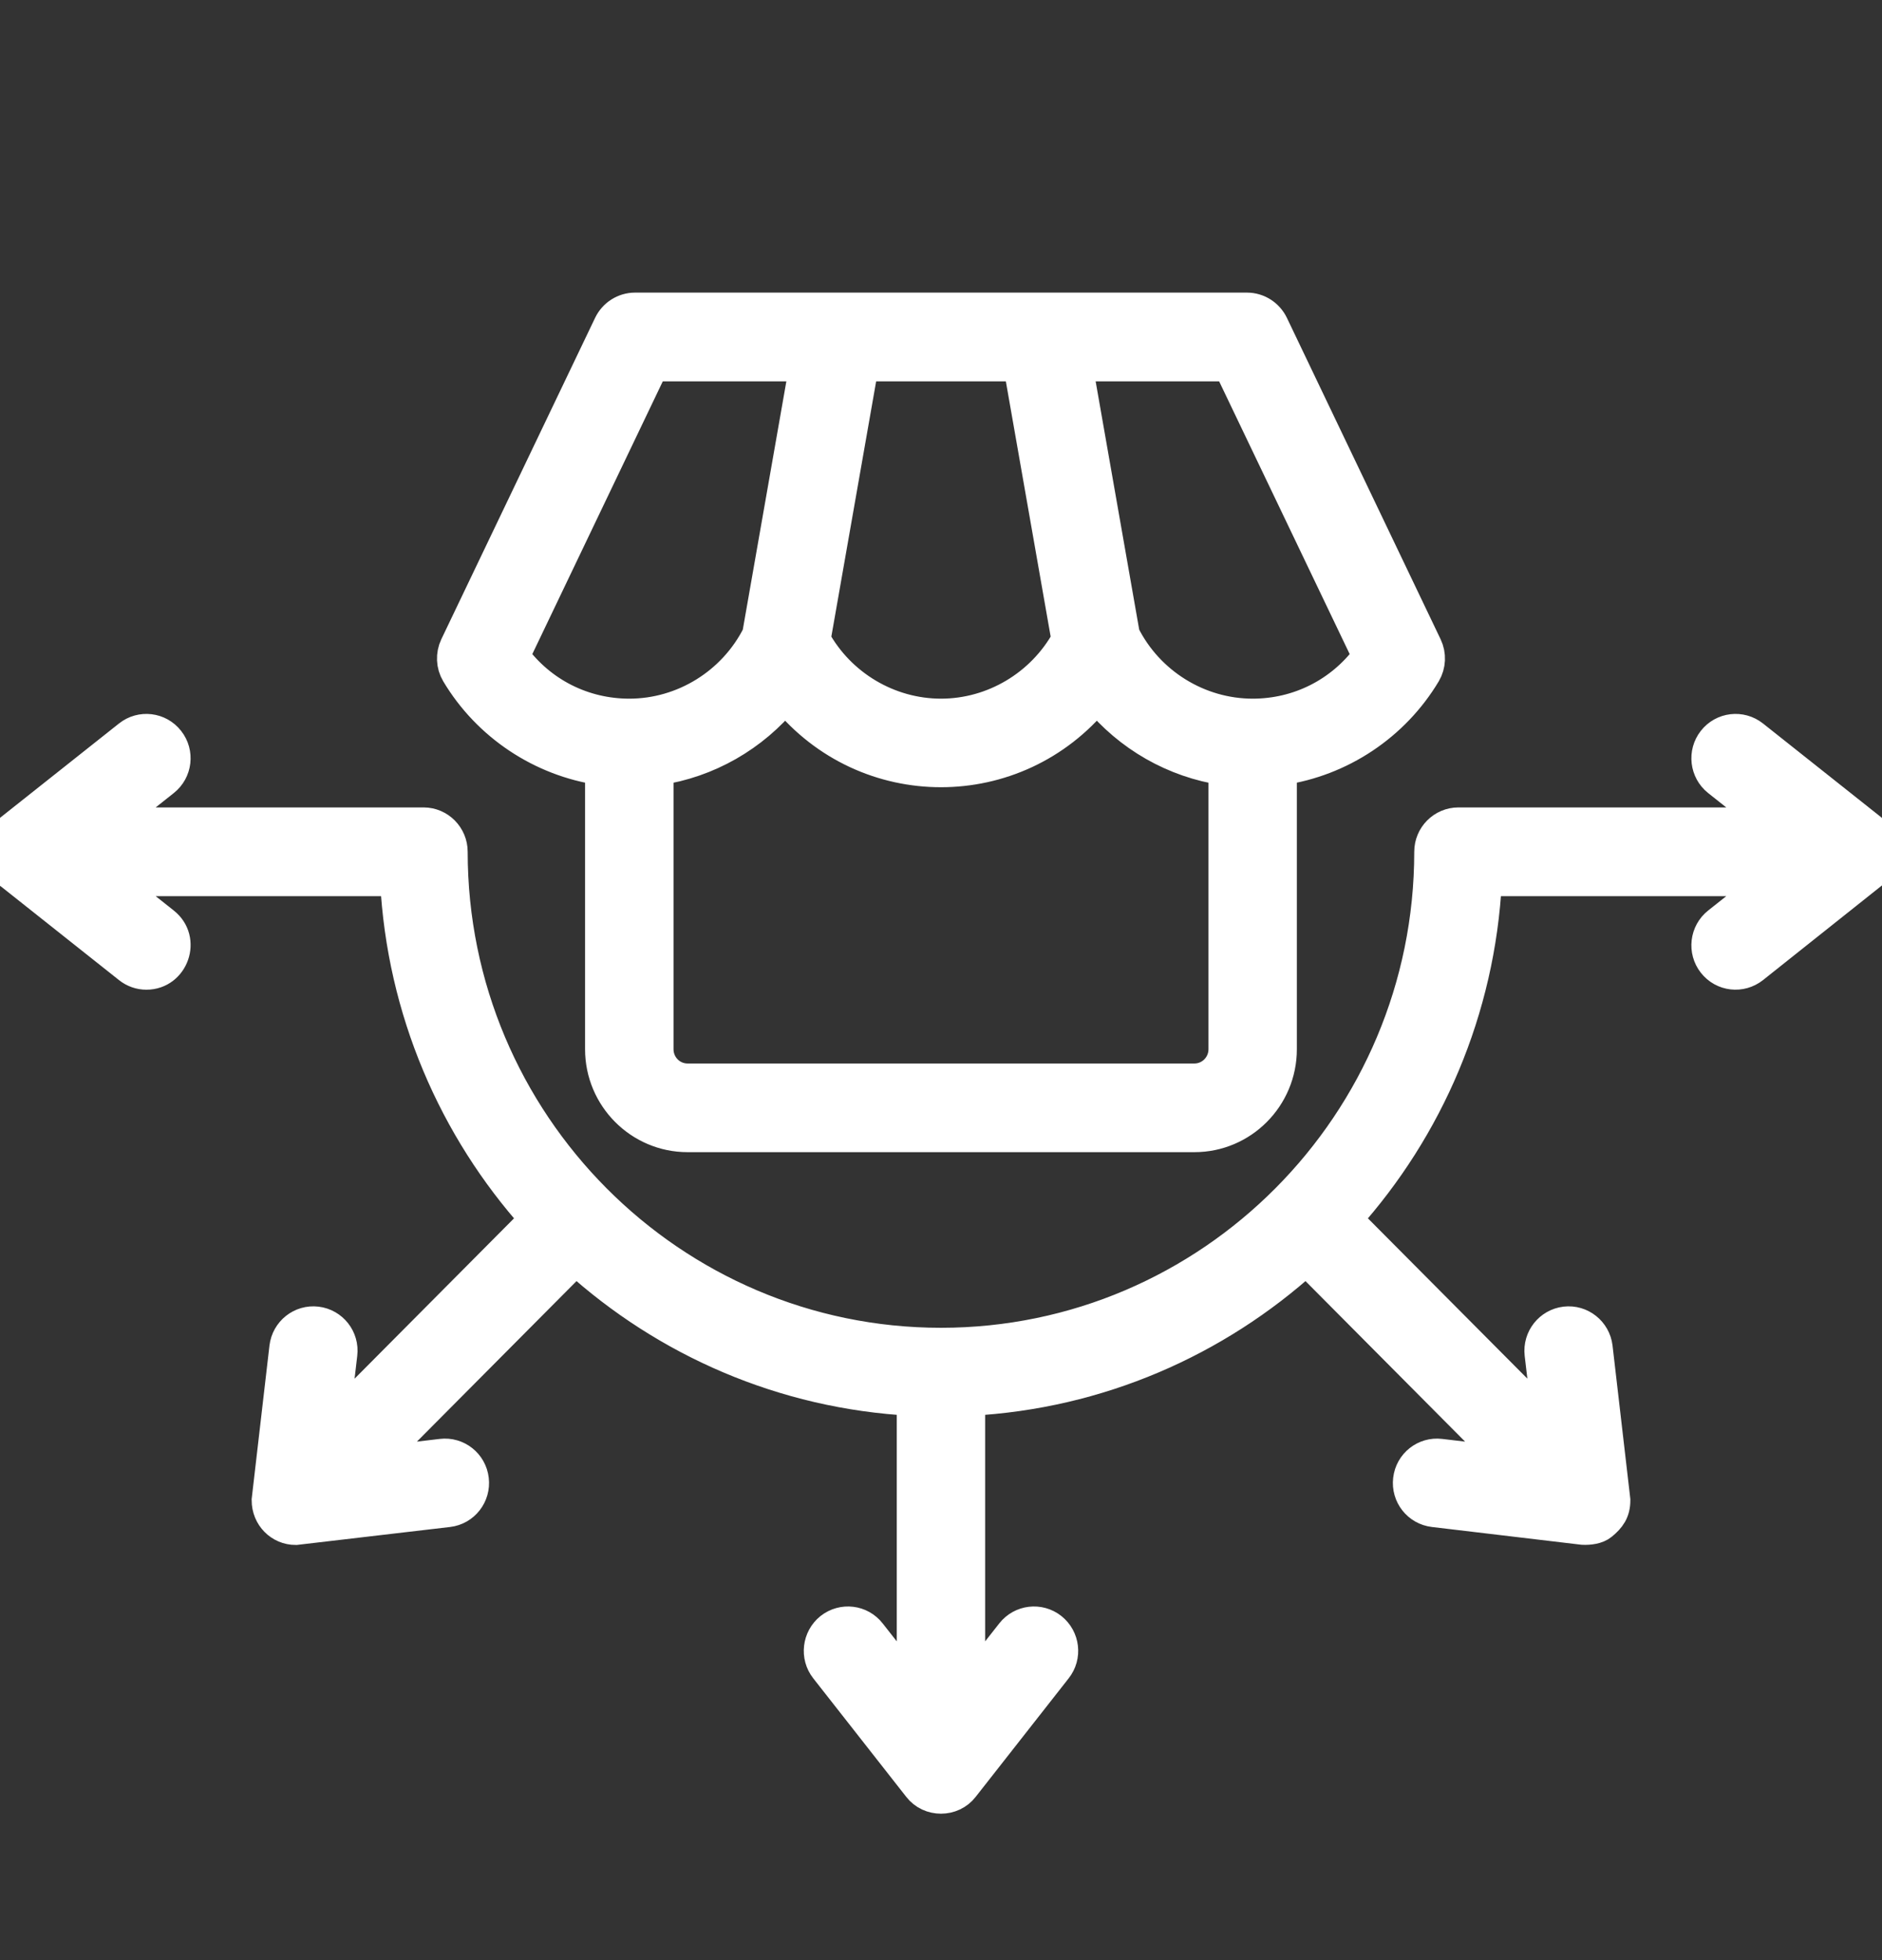 <svg width="24" height="25" viewBox="0 0 24 25" fill="none" xmlns="http://www.w3.org/2000/svg">
<rect x="0" y="0" width="24" height="25" fill="#333333" stroke="none"/>
<g clip-path="url(#clip0_668_1978)">
<mask id="path-1-outside-1_668_1978" maskUnits="userSpaceOnUse" x="-1" y="2.932" width="26" height="21" fill="black">
<rect fill="white" x="-1" y="2.932" width="26" height="21"/>
<path fill-rule="evenodd" clip-rule="evenodd" d="M6.554 8.369C6.899 8.837 7.437 9.111 8.025 9.111C8.715 9.111 9.353 8.714 9.664 8.096L10.266 4.664H8.326L6.554 8.369ZM10.392 8.157C10.713 8.74 11.333 9.111 12 9.111C12.667 9.111 13.286 8.74 13.608 8.157L12.995 4.664H11.005L10.392 8.157ZM15.673 4.664H13.734L14.336 8.096C14.646 8.714 15.285 9.111 15.975 9.111C16.562 9.111 17.1 8.837 17.446 8.369L15.673 4.664ZM15.611 13.382C15.611 13.593 15.441 13.764 15.232 13.764H8.768C8.558 13.764 8.389 13.593 8.389 13.382V9.816C9.026 9.723 9.607 9.389 10.013 8.891C11.043 10.157 12.956 10.157 13.987 8.891C14.393 9.389 14.974 9.723 15.611 9.816V13.382ZM5.824 8.587C5.761 8.481 5.756 8.351 5.808 8.24L7.77 4.139C7.831 4.013 7.958 3.932 8.098 3.932H15.902C16.041 3.932 16.169 4.013 16.23 4.139L18.191 8.24C18.244 8.351 18.238 8.481 18.176 8.587C17.777 9.255 17.094 9.705 16.338 9.815V13.382C16.338 13.996 15.842 14.495 15.232 14.495H8.768C8.158 14.495 7.661 13.996 7.661 13.382V9.815C6.906 9.705 6.222 9.255 5.824 8.587ZM23.892 11.123C24.042 10.972 24.039 10.736 23.861 10.577L22.358 9.384C22.2 9.259 21.971 9.286 21.847 9.445C21.723 9.603 21.75 9.833 21.907 9.958L22.588 10.498H18.599C18.398 10.498 18.235 10.662 18.235 10.864C18.235 14.322 15.438 17.135 12 17.135C8.562 17.135 5.764 14.322 5.764 10.864C5.764 10.662 5.601 10.498 5.401 10.498H1.412L2.092 9.958C2.25 9.833 2.277 9.603 2.152 9.445C2.028 9.286 1.799 9.259 1.642 9.384L0.138 10.577C0.052 10.654 0 10.744 0 10.864C0 10.967 0.063 11.107 0.136 11.149L1.642 12.344C1.708 12.397 1.788 12.423 1.867 12.423C2.208 12.423 2.364 11.985 2.092 11.77L1.412 11.23H5.047C5.132 12.886 5.791 14.391 6.828 15.548L4.256 18.135L4.357 17.27C4.381 17.069 4.238 16.888 4.039 16.864C3.839 16.84 3.659 16.984 3.635 17.184L3.409 19.133C3.409 19.344 3.572 19.505 3.771 19.505L5.716 19.277C5.915 19.254 6.058 19.072 6.034 18.871C6.011 18.67 5.83 18.527 5.631 18.551L4.77 18.653L7.343 16.065C8.493 17.108 9.99 17.772 11.636 17.858V21.513L11.099 20.829C10.975 20.67 10.747 20.643 10.588 20.768C10.431 20.894 10.404 21.124 10.528 21.282L11.714 22.794C11.856 22.979 12.144 22.978 12.285 22.794L13.471 21.282C13.596 21.124 13.569 20.894 13.411 20.768C13.253 20.643 13.025 20.67 12.9 20.829L12.363 21.513V17.858C14.01 17.772 15.507 17.108 16.657 16.065L19.23 18.653L18.368 18.551C18.169 18.527 17.988 18.67 17.965 18.871C17.941 19.072 18.084 19.254 18.284 19.277L20.185 19.503C20.265 19.507 20.368 19.495 20.429 19.444C20.531 19.359 20.591 19.281 20.591 19.133L20.365 17.184C20.341 16.984 20.16 16.84 19.961 16.864C19.762 16.888 19.619 17.069 19.642 17.27L19.744 18.135L17.171 15.548C18.208 14.391 18.868 12.886 18.953 11.23H22.588L21.907 11.77C21.75 11.895 21.723 12.125 21.847 12.283C21.973 12.444 22.201 12.468 22.358 12.344L23.892 11.123Z"/>
</mask>
<path fill-rule="evenodd" clip-rule="evenodd" d="M6.554 8.369C6.899 8.837 7.437 9.111 8.025 9.111C8.715 9.111 9.353 8.714 9.664 8.096L10.266 4.664H8.326L6.554 8.369ZM10.392 8.157C10.713 8.74 11.333 9.111 12 9.111C12.667 9.111 13.286 8.74 13.608 8.157L12.995 4.664H11.005L10.392 8.157ZM15.673 4.664H13.734L14.336 8.096C14.646 8.714 15.285 9.111 15.975 9.111C16.562 9.111 17.1 8.837 17.446 8.369L15.673 4.664ZM15.611 13.382C15.611 13.593 15.441 13.764 15.232 13.764H8.768C8.558 13.764 8.389 13.593 8.389 13.382V9.816C9.026 9.723 9.607 9.389 10.013 8.891C11.043 10.157 12.956 10.157 13.987 8.891C14.393 9.389 14.974 9.723 15.611 9.816V13.382ZM5.824 8.587C5.761 8.481 5.756 8.351 5.808 8.24L7.77 4.139C7.831 4.013 7.958 3.932 8.098 3.932H15.902C16.041 3.932 16.169 4.013 16.23 4.139L18.191 8.24C18.244 8.351 18.238 8.481 18.176 8.587C17.777 9.255 17.094 9.705 16.338 9.815V13.382C16.338 13.996 15.842 14.495 15.232 14.495H8.768C8.158 14.495 7.661 13.996 7.661 13.382V9.815C6.906 9.705 6.222 9.255 5.824 8.587ZM23.892 11.123C24.042 10.972 24.039 10.736 23.861 10.577L22.358 9.384C22.2 9.259 21.971 9.286 21.847 9.445C21.723 9.603 21.75 9.833 21.907 9.958L22.588 10.498H18.599C18.398 10.498 18.235 10.662 18.235 10.864C18.235 14.322 15.438 17.135 12 17.135C8.562 17.135 5.764 14.322 5.764 10.864C5.764 10.662 5.601 10.498 5.401 10.498H1.412L2.092 9.958C2.25 9.833 2.277 9.603 2.152 9.445C2.028 9.286 1.799 9.259 1.642 9.384L0.138 10.577C0.052 10.654 0 10.744 0 10.864C0 10.967 0.063 11.107 0.136 11.149L1.642 12.344C1.708 12.397 1.788 12.423 1.867 12.423C2.208 12.423 2.364 11.985 2.092 11.77L1.412 11.23H5.047C5.132 12.886 5.791 14.391 6.828 15.548L4.256 18.135L4.357 17.27C4.381 17.069 4.238 16.888 4.039 16.864C3.839 16.84 3.659 16.984 3.635 17.184L3.409 19.133C3.409 19.344 3.572 19.505 3.771 19.505L5.716 19.277C5.915 19.254 6.058 19.072 6.034 18.871C6.011 18.67 5.83 18.527 5.631 18.551L4.77 18.653L7.343 16.065C8.493 17.108 9.99 17.772 11.636 17.858V21.513L11.099 20.829C10.975 20.67 10.747 20.643 10.588 20.768C10.431 20.894 10.404 21.124 10.528 21.282L11.714 22.794C11.856 22.979 12.144 22.978 12.285 22.794L13.471 21.282C13.596 21.124 13.569 20.894 13.411 20.768C13.253 20.643 13.025 20.67 12.9 20.829L12.363 21.513V17.858C14.01 17.772 15.507 17.108 16.657 16.065L19.23 18.653L18.368 18.551C18.169 18.527 17.988 18.67 17.965 18.871C17.941 19.072 18.084 19.254 18.284 19.277L20.185 19.503C20.265 19.507 20.368 19.495 20.429 19.444C20.531 19.359 20.591 19.281 20.591 19.133L20.365 17.184C20.341 16.984 20.16 16.84 19.961 16.864C19.762 16.888 19.619 17.069 19.642 17.27L19.744 18.135L17.171 15.548C18.208 14.391 18.868 12.886 18.953 11.23H22.588L21.907 11.77C21.75 11.895 21.723 12.125 21.847 12.283C21.973 12.444 22.201 12.468 22.358 12.344L23.892 11.123Z" fill="white"/>
<path fill-rule="evenodd" clip-rule="evenodd" d="M6.554 8.369C6.899 8.837 7.437 9.111 8.025 9.111C8.715 9.111 9.353 8.714 9.664 8.096L10.266 4.664H8.326L6.554 8.369ZM10.392 8.157C10.713 8.74 11.333 9.111 12 9.111C12.667 9.111 13.286 8.74 13.608 8.157L12.995 4.664H11.005L10.392 8.157ZM15.673 4.664H13.734L14.336 8.096C14.646 8.714 15.285 9.111 15.975 9.111C16.562 9.111 17.1 8.837 17.446 8.369L15.673 4.664ZM15.611 13.382C15.611 13.593 15.441 13.764 15.232 13.764H8.768C8.558 13.764 8.389 13.593 8.389 13.382V9.816C9.026 9.723 9.607 9.389 10.013 8.891C11.043 10.157 12.956 10.157 13.987 8.891C14.393 9.389 14.974 9.723 15.611 9.816V13.382ZM5.824 8.587C5.761 8.481 5.756 8.351 5.808 8.24L7.77 4.139C7.831 4.013 7.958 3.932 8.098 3.932H15.902C16.041 3.932 16.169 4.013 16.23 4.139L18.191 8.24C18.244 8.351 18.238 8.481 18.176 8.587C17.777 9.255 17.094 9.705 16.338 9.815V13.382C16.338 13.996 15.842 14.495 15.232 14.495H8.768C8.158 14.495 7.661 13.996 7.661 13.382V9.815C6.906 9.705 6.222 9.255 5.824 8.587ZM23.892 11.123C24.042 10.972 24.039 10.736 23.861 10.577L22.358 9.384C22.2 9.259 21.971 9.286 21.847 9.445C21.723 9.603 21.75 9.833 21.907 9.958L22.588 10.498H18.599C18.398 10.498 18.235 10.662 18.235 10.864C18.235 14.322 15.438 17.135 12 17.135C8.562 17.135 5.764 14.322 5.764 10.864C5.764 10.662 5.601 10.498 5.401 10.498H1.412L2.092 9.958C2.25 9.833 2.277 9.603 2.152 9.445C2.028 9.286 1.799 9.259 1.642 9.384L0.138 10.577C0.052 10.654 0 10.744 0 10.864C0 10.967 0.063 11.107 0.136 11.149L1.642 12.344C1.708 12.397 1.788 12.423 1.867 12.423C2.208 12.423 2.364 11.985 2.092 11.77L1.412 11.23H5.047C5.132 12.886 5.791 14.391 6.828 15.548L4.256 18.135L4.357 17.27C4.381 17.069 4.238 16.888 4.039 16.864C3.839 16.84 3.659 16.984 3.635 17.184L3.409 19.133C3.409 19.344 3.572 19.505 3.771 19.505L5.716 19.277C5.915 19.254 6.058 19.072 6.034 18.871C6.011 18.67 5.83 18.527 5.631 18.551L4.77 18.653L7.343 16.065C8.493 17.108 9.99 17.772 11.636 17.858V21.513L11.099 20.829C10.975 20.67 10.747 20.643 10.588 20.768C10.431 20.894 10.404 21.124 10.528 21.282L11.714 22.794C11.856 22.979 12.144 22.978 12.285 22.794L13.471 21.282C13.596 21.124 13.569 20.894 13.411 20.768C13.253 20.643 13.025 20.67 12.9 20.829L12.363 21.513V17.858C14.01 17.772 15.507 17.108 16.657 16.065L19.23 18.653L18.368 18.551C18.169 18.527 17.988 18.67 17.965 18.871C17.941 19.072 18.084 19.254 18.284 19.277L20.185 19.503C20.265 19.507 20.368 19.495 20.429 19.444C20.531 19.359 20.591 19.281 20.591 19.133L20.365 17.184C20.341 16.984 20.16 16.84 19.961 16.864C19.762 16.888 19.619 17.069 19.642 17.27L19.744 18.135L17.171 15.548C18.208 14.391 18.868 12.886 18.953 11.23H22.588L21.907 11.77C21.75 11.895 21.723 12.125 21.847 12.283C21.973 12.444 22.201 12.468 22.358 12.344L23.892 11.123Z" stroke="white" stroke-width="0.4" mask="url(#path-1-outside-1_668_1978)"/>
</g>
<defs>
<clipPath id="clip0_668_1978">
<rect width="24" height="24" fill="white" transform="translate(0 0.932)"/>
</clipPath>
</defs>
</svg>
